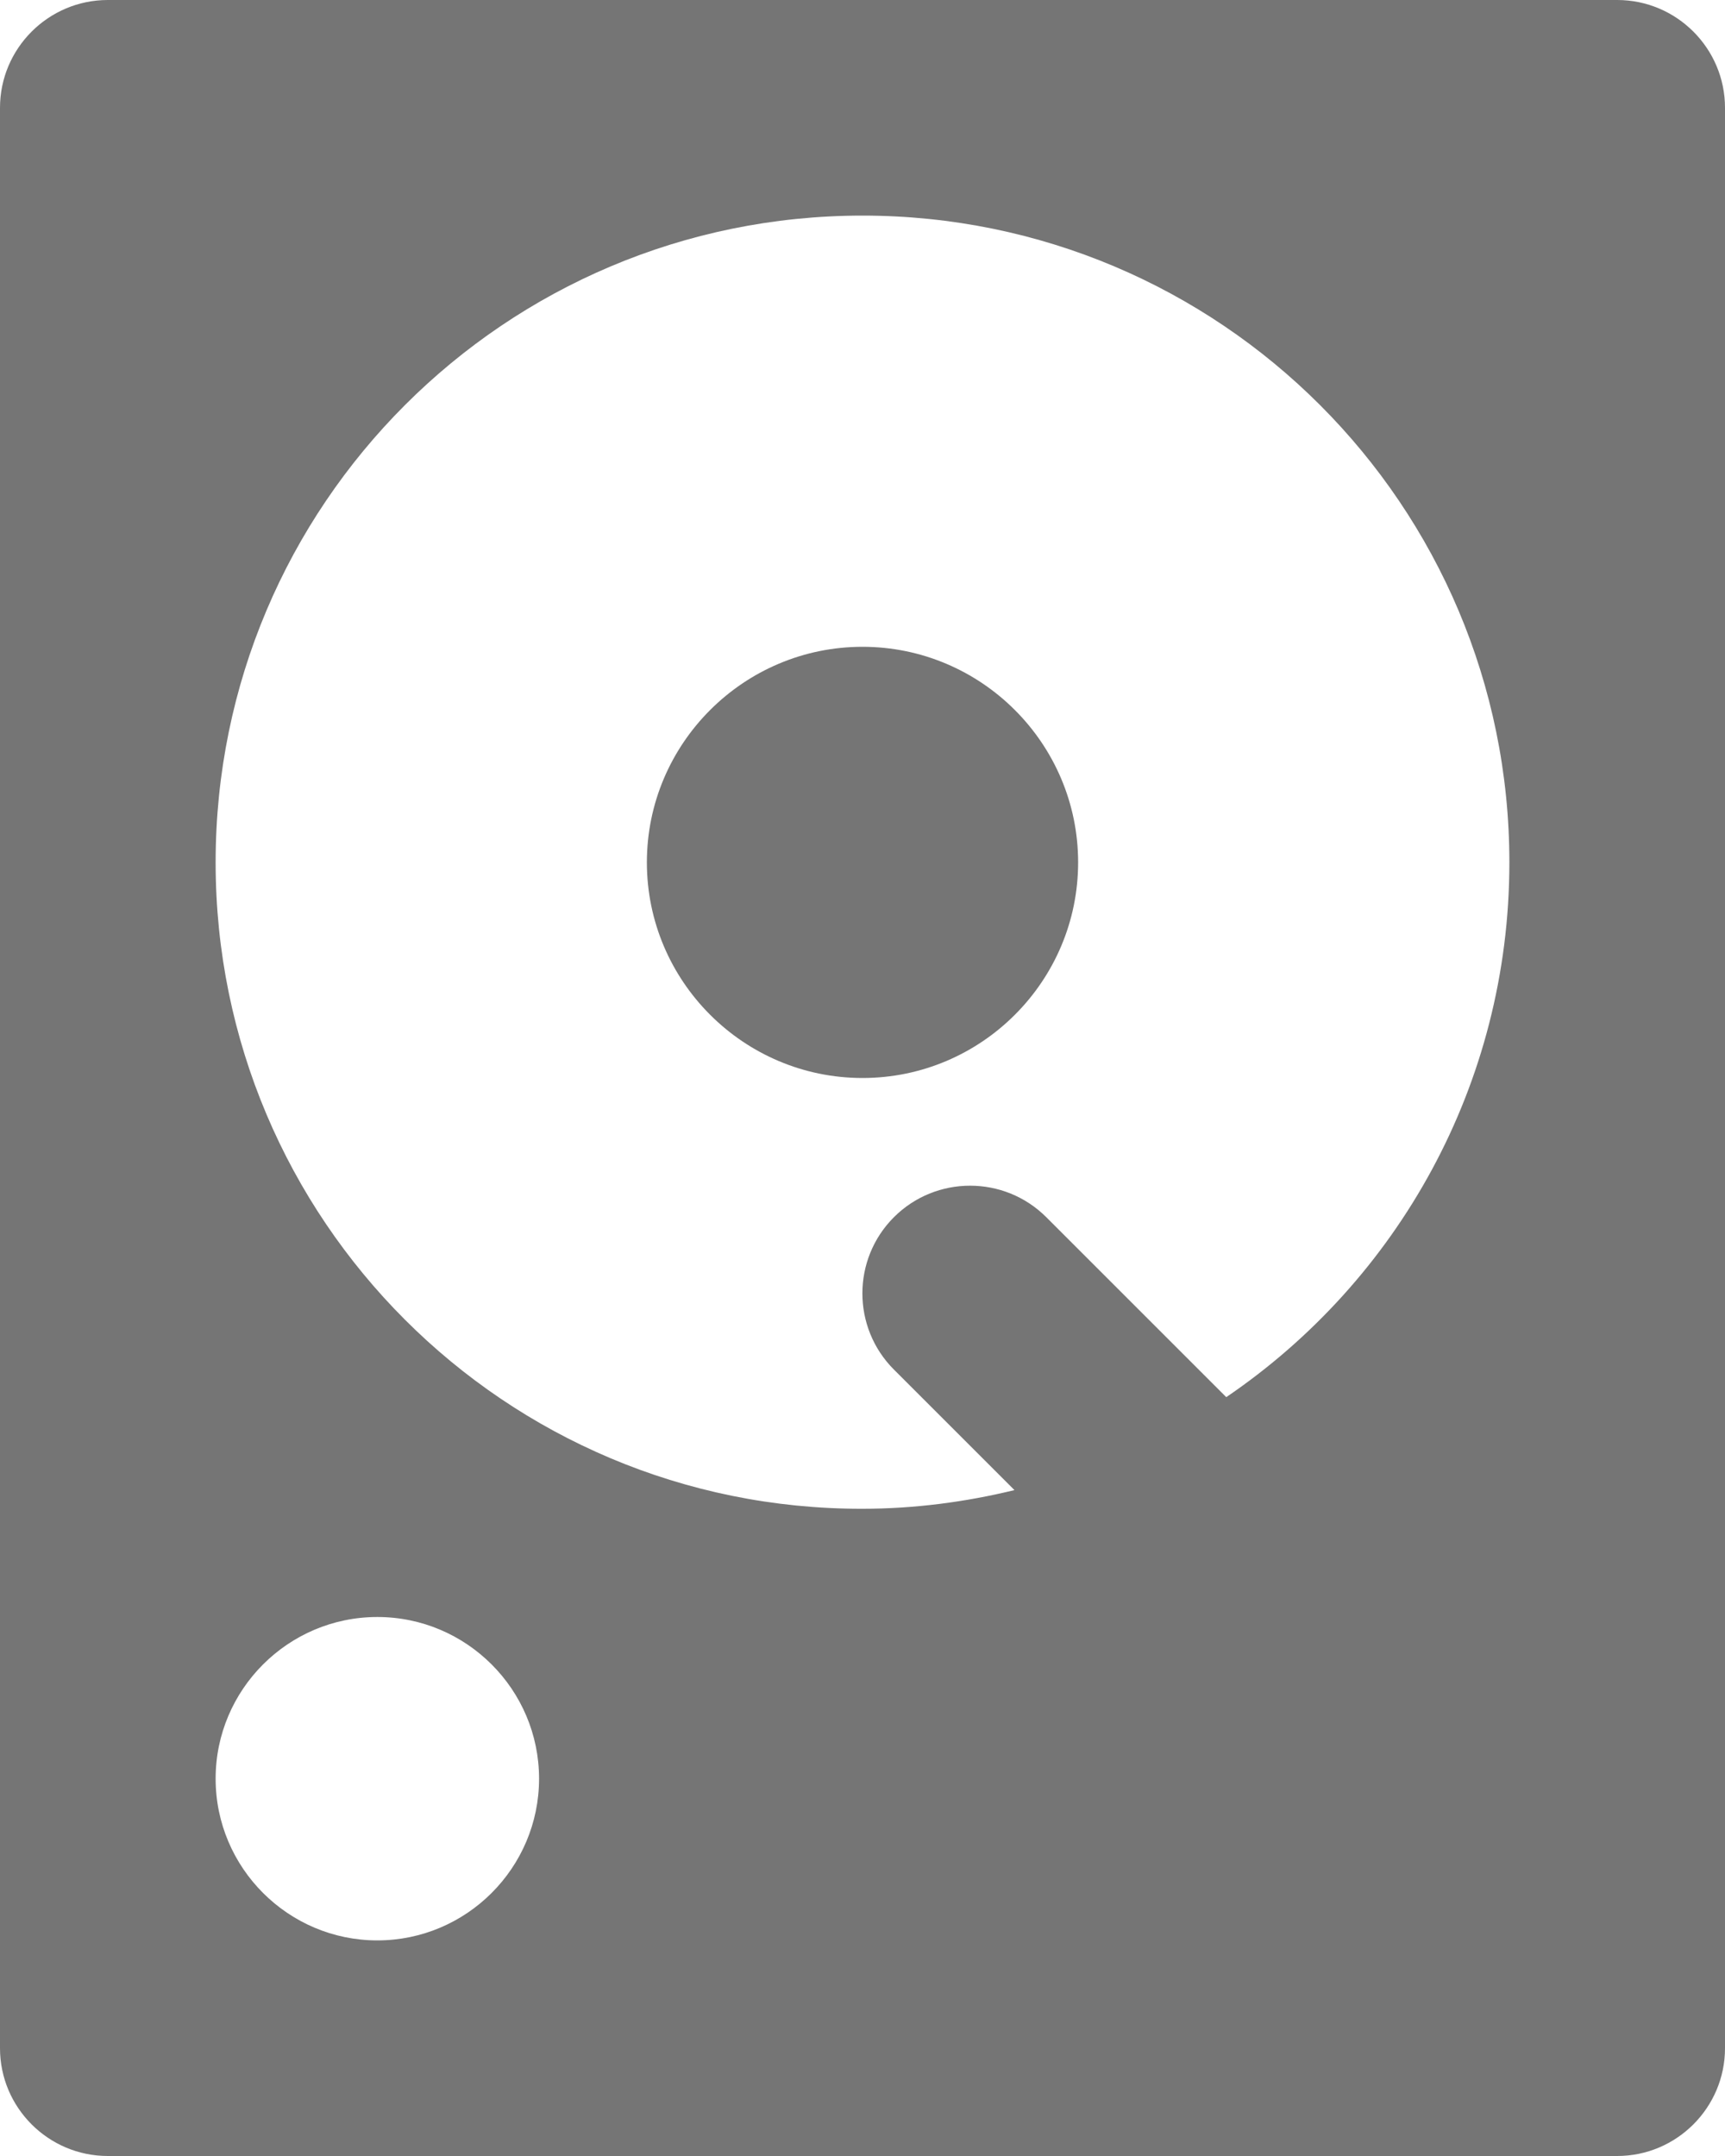 <svg xmlns="http://www.w3.org/2000/svg" xmlns:xlink="http://www.w3.org/1999/xlink" version="1.1" x="0" y="0" style="enable-background:new 0 0 512 512" xml:space="preserve" class="" viewBox="52.8 2 406.4 508"><g><path d="M306.8 205.2c0-28-22.8-50.8-50.8-50.8s-50.8 22.8-50.8 50.8S228 256 256 256s50.8-22.8 50.8-50.8z" fill="#757575" opacity="1" data-original="#000000" class=""/><path d="M433.8 2H78.2c-14 0-25.4 11.4-25.4 25.4v457.2c0 14 11.4 25.4 25.4 25.4h355.6c14 0 25.4-11.4 25.4-25.4V27.4c0-14-11.4-25.4-25.4-25.4zM141.7 459.2c-21 0-38.1-17.1-38.1-38.1s17.1-38.1 38.1-38.1 38.1 17.1 38.1 38.1-17.1 38.1-38.1 38.1zm-38.1-254c0-84.2 68.2-152.4 152.4-152.4S408.4 121 408.4 205.2c0 52.4-26.4 98.6-66.7 126l-42.4-42.4c-9.9-9.9-26-9.9-35.9 0s-9.9 26 0 35.9l28.4 28.4c-11.5 2.8-23.5 4.4-35.9 4.4-84.1.1-152.3-68.1-152.3-152.3z" fill="#757575" opacity="1" data-original="#000000" class=""/></g></svg>